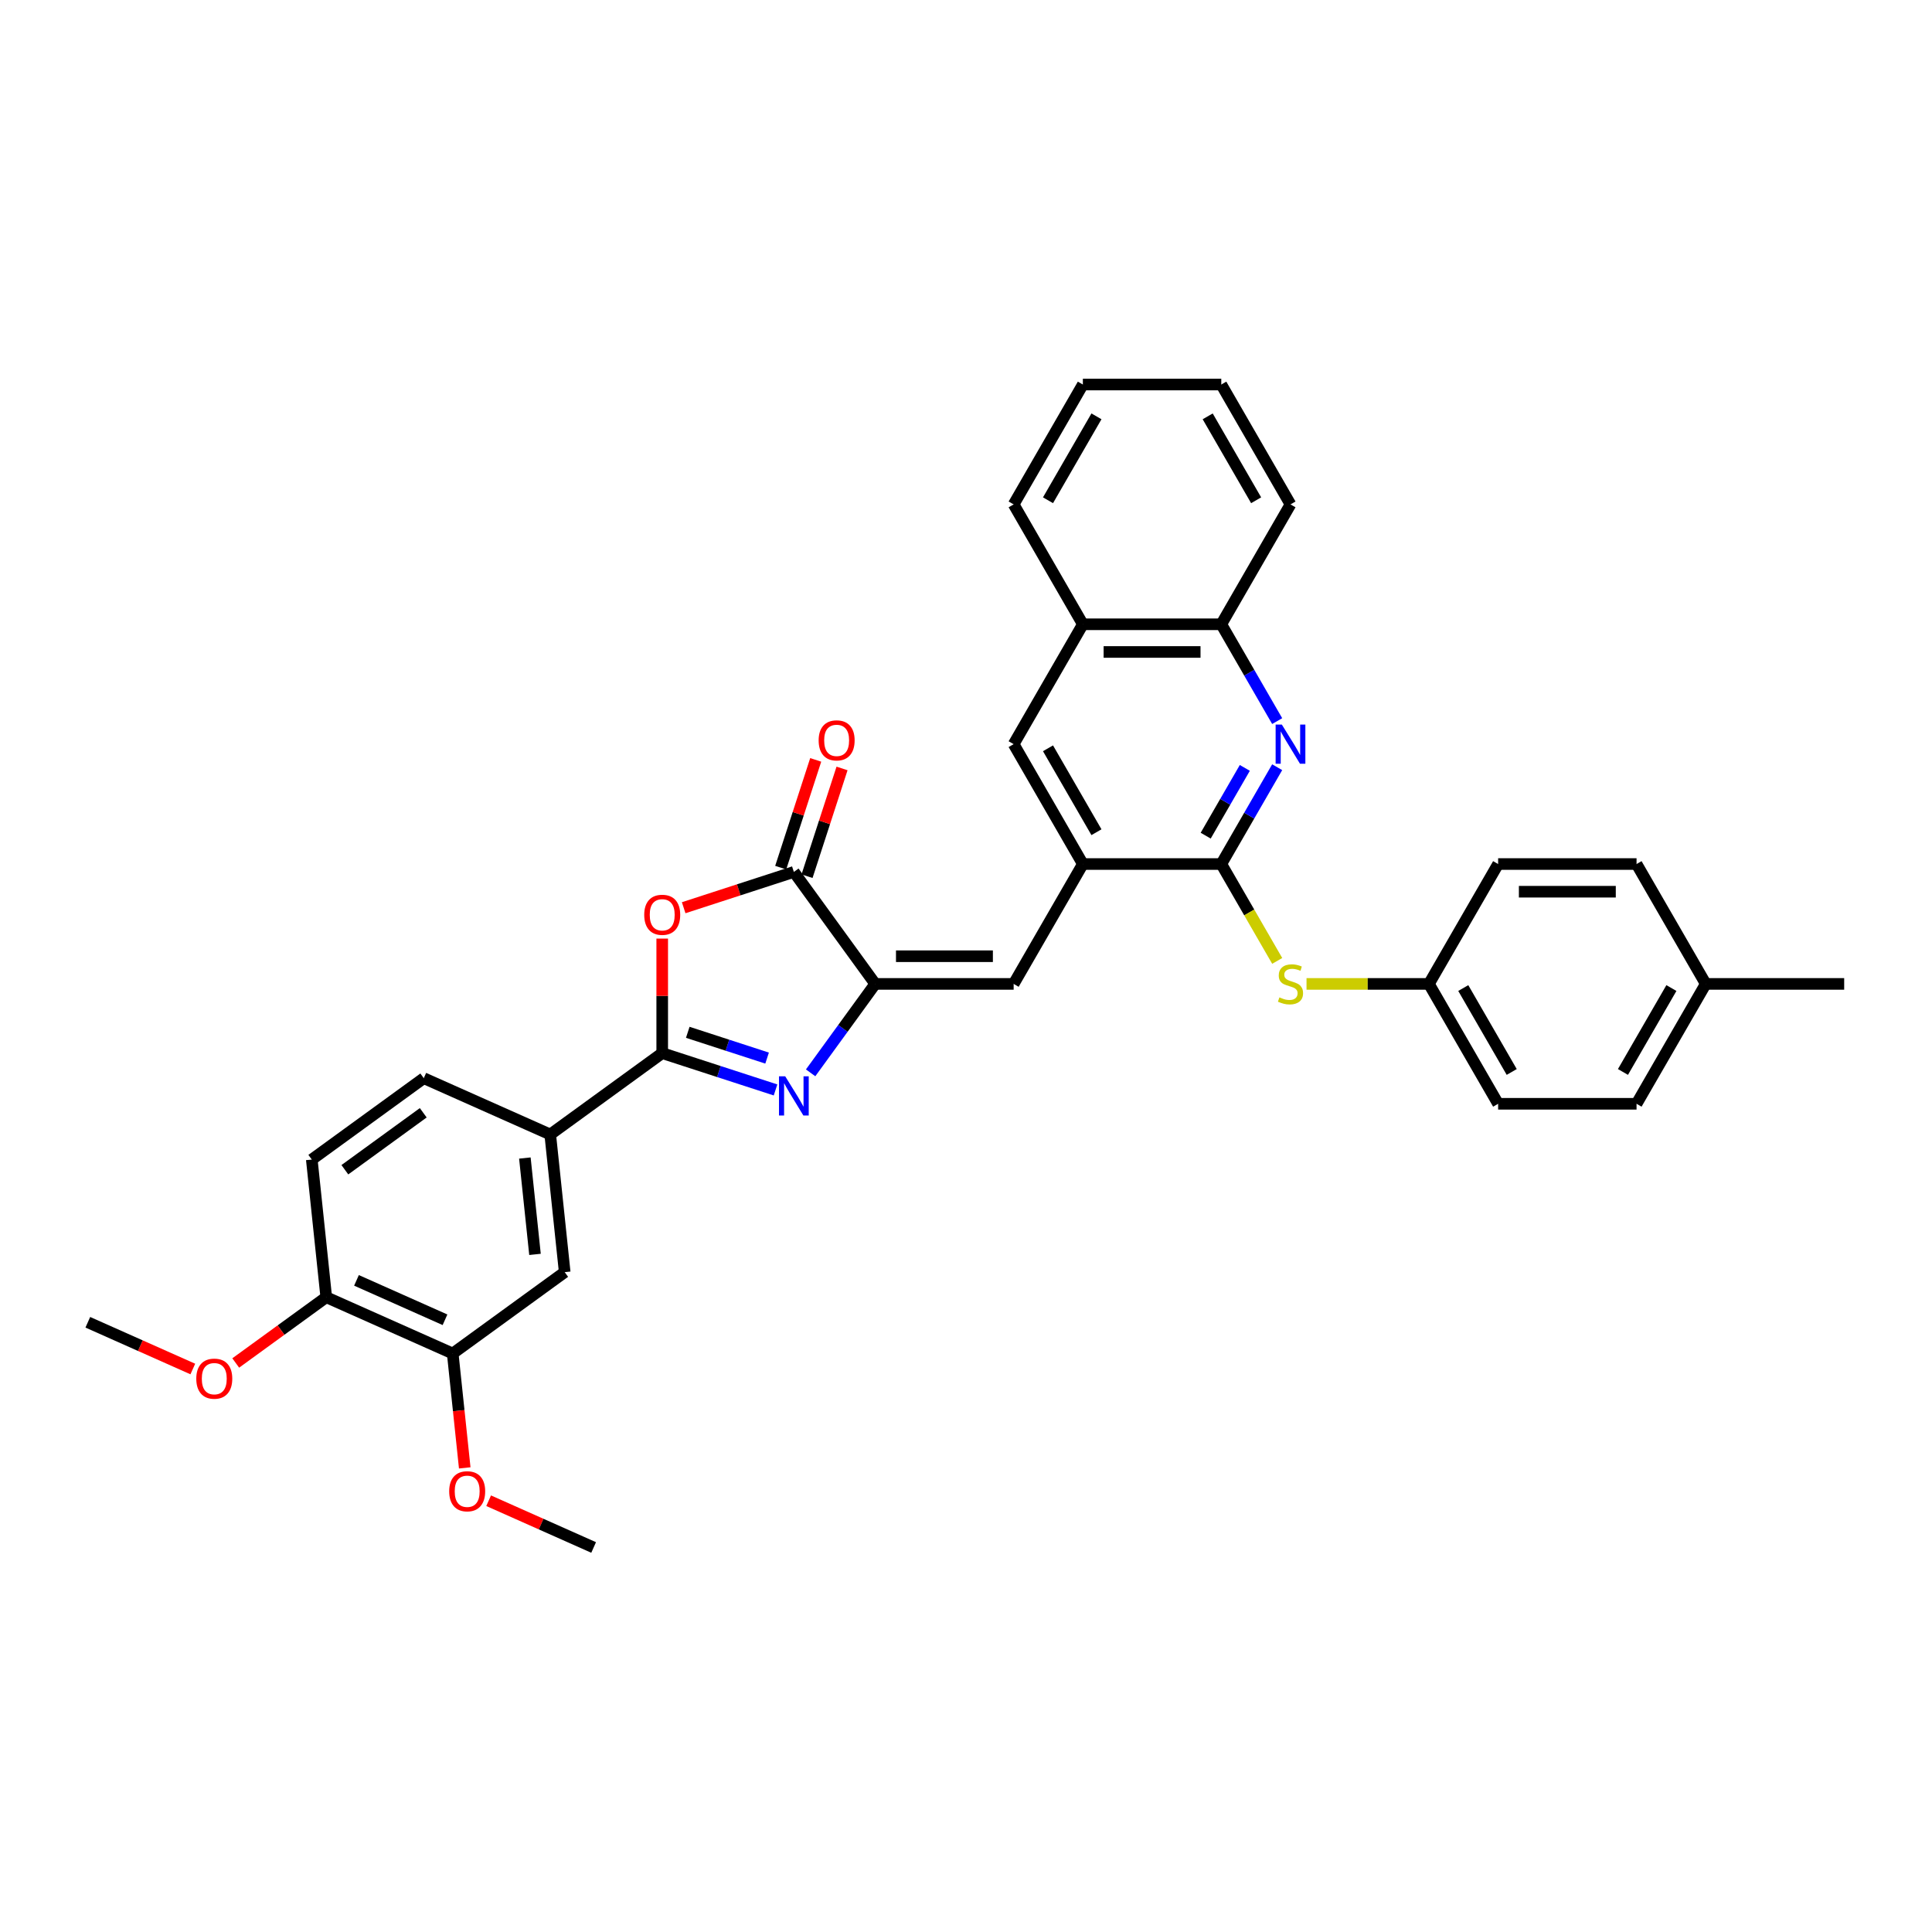 <?xml version='1.0' encoding='iso-8859-1'?>
<svg version='1.1' baseProfile='full'
              xmlns='http://www.w3.org/2000/svg'
                      xmlns:rdkit='http://www.rdkit.org/xml'
                      xmlns:xlink='http://www.w3.org/1999/xlink'
                  xml:space='preserve'
width='1000px' height='1000px' viewBox='0 0 1000 1000'>
<!-- END OF HEADER -->
<rect style='opacity:1.0;fill:#FFFFFF;stroke:none' width='1000' height='1000' x='0' y='0'> </rect>
<path class='bond-0' d='M 401.417,564.152 L 372.089,554.623' style='fill:none;fill-rule:evenodd;stroke:#0000FF;stroke-width:6px;stroke-linecap:butt;stroke-linejoin:miter;stroke-opacity:1' />
<path class='bond-0' d='M 372.089,554.623 L 342.762,545.094' style='fill:none;fill-rule:evenodd;stroke:#000000;stroke-width:6px;stroke-linecap:butt;stroke-linejoin:miter;stroke-opacity:1' />
<path class='bond-0' d='M 397.047,547.665 L 376.517,540.995' style='fill:none;fill-rule:evenodd;stroke:#0000FF;stroke-width:6px;stroke-linecap:butt;stroke-linejoin:miter;stroke-opacity:1' />
<path class='bond-0' d='M 376.517,540.995 L 355.988,534.324' style='fill:none;fill-rule:evenodd;stroke:#000000;stroke-width:6px;stroke-linecap:butt;stroke-linejoin:miter;stroke-opacity:1' />
<path class='bond-1' d='M 419.575,555.298 L 436.295,532.284' style='fill:none;fill-rule:evenodd;stroke:#0000FF;stroke-width:6px;stroke-linecap:butt;stroke-linejoin:miter;stroke-opacity:1' />
<path class='bond-1' d='M 436.295,532.284 L 453.016,509.27' style='fill:none;fill-rule:evenodd;stroke:#000000;stroke-width:6px;stroke-linecap:butt;stroke-linejoin:miter;stroke-opacity:1' />
<path class='bond-2' d='M 342.762,545.094 L 342.762,515.453' style='fill:none;fill-rule:evenodd;stroke:#000000;stroke-width:6px;stroke-linecap:butt;stroke-linejoin:miter;stroke-opacity:1' />
<path class='bond-2' d='M 342.762,515.453 L 342.762,485.813' style='fill:none;fill-rule:evenodd;stroke:#FF0000;stroke-width:6px;stroke-linecap:butt;stroke-linejoin:miter;stroke-opacity:1' />
<path class='bond-8' d='M 342.762,545.094 L 284.799,587.207' style='fill:none;fill-rule:evenodd;stroke:#000000;stroke-width:6px;stroke-linecap:butt;stroke-linejoin:miter;stroke-opacity:1' />
<path class='bond-3' d='M 453.016,509.27 L 410.903,451.307' style='fill:none;fill-rule:evenodd;stroke:#000000;stroke-width:6px;stroke-linecap:butt;stroke-linejoin:miter;stroke-opacity:1' />
<path class='bond-6' d='M 453.016,509.27 L 524.663,509.27' style='fill:none;fill-rule:evenodd;stroke:#000000;stroke-width:6px;stroke-linecap:butt;stroke-linejoin:miter;stroke-opacity:1' />
<path class='bond-6' d='M 463.763,494.941 L 513.916,494.941' style='fill:none;fill-rule:evenodd;stroke:#000000;stroke-width:6px;stroke-linecap:butt;stroke-linejoin:miter;stroke-opacity:1' />
<path class='bond-34' d='M 353.868,469.838 L 382.385,460.572' style='fill:none;fill-rule:evenodd;stroke:#FF0000;stroke-width:6px;stroke-linecap:butt;stroke-linejoin:miter;stroke-opacity:1' />
<path class='bond-34' d='M 382.385,460.572 L 410.903,451.307' style='fill:none;fill-rule:evenodd;stroke:#000000;stroke-width:6px;stroke-linecap:butt;stroke-linejoin:miter;stroke-opacity:1' />
<path class='bond-15' d='M 417.717,453.521 L 426.778,425.634' style='fill:none;fill-rule:evenodd;stroke:#000000;stroke-width:6px;stroke-linecap:butt;stroke-linejoin:miter;stroke-opacity:1' />
<path class='bond-15' d='M 426.778,425.634 L 435.839,397.746' style='fill:none;fill-rule:evenodd;stroke:#FF0000;stroke-width:6px;stroke-linecap:butt;stroke-linejoin:miter;stroke-opacity:1' />
<path class='bond-15' d='M 404.089,449.093 L 413.15,421.205' style='fill:none;fill-rule:evenodd;stroke:#000000;stroke-width:6px;stroke-linecap:butt;stroke-linejoin:miter;stroke-opacity:1' />
<path class='bond-15' d='M 413.15,421.205 L 422.211,393.318' style='fill:none;fill-rule:evenodd;stroke:#FF0000;stroke-width:6px;stroke-linecap:butt;stroke-linejoin:miter;stroke-opacity:1' />
<path class='bond-4' d='M 632.134,447.222 L 560.486,447.222' style='fill:none;fill-rule:evenodd;stroke:#000000;stroke-width:6px;stroke-linecap:butt;stroke-linejoin:miter;stroke-opacity:1' />
<path class='bond-5' d='M 632.134,447.222 L 646.6,422.166' style='fill:none;fill-rule:evenodd;stroke:#000000;stroke-width:6px;stroke-linecap:butt;stroke-linejoin:miter;stroke-opacity:1' />
<path class='bond-5' d='M 646.6,422.166 L 661.066,397.11' style='fill:none;fill-rule:evenodd;stroke:#0000FF;stroke-width:6px;stroke-linecap:butt;stroke-linejoin:miter;stroke-opacity:1' />
<path class='bond-5' d='M 624.064,432.541 L 634.19,415.001' style='fill:none;fill-rule:evenodd;stroke:#000000;stroke-width:6px;stroke-linecap:butt;stroke-linejoin:miter;stroke-opacity:1' />
<path class='bond-5' d='M 634.19,415.001 L 644.316,397.462' style='fill:none;fill-rule:evenodd;stroke:#0000FF;stroke-width:6px;stroke-linecap:butt;stroke-linejoin:miter;stroke-opacity:1' />
<path class='bond-9' d='M 632.134,447.222 L 646.608,472.292' style='fill:none;fill-rule:evenodd;stroke:#000000;stroke-width:6px;stroke-linecap:butt;stroke-linejoin:miter;stroke-opacity:1' />
<path class='bond-9' d='M 646.608,472.292 L 661.082,497.363' style='fill:none;fill-rule:evenodd;stroke:#CCCC00;stroke-width:6px;stroke-linecap:butt;stroke-linejoin:miter;stroke-opacity:1' />
<path class='bond-36' d='M 661.066,373.237 L 646.6,348.182' style='fill:none;fill-rule:evenodd;stroke:#0000FF;stroke-width:6px;stroke-linecap:butt;stroke-linejoin:miter;stroke-opacity:1' />
<path class='bond-36' d='M 646.6,348.182 L 632.134,323.126' style='fill:none;fill-rule:evenodd;stroke:#000000;stroke-width:6px;stroke-linecap:butt;stroke-linejoin:miter;stroke-opacity:1' />
<path class='bond-7' d='M 524.663,509.27 L 560.486,447.222' style='fill:none;fill-rule:evenodd;stroke:#000000;stroke-width:6px;stroke-linecap:butt;stroke-linejoin:miter;stroke-opacity:1' />
<path class='bond-10' d='M 560.486,447.222 L 524.663,385.174' style='fill:none;fill-rule:evenodd;stroke:#000000;stroke-width:6px;stroke-linecap:butt;stroke-linejoin:miter;stroke-opacity:1' />
<path class='bond-10' d='M 567.523,430.75 L 542.446,387.316' style='fill:none;fill-rule:evenodd;stroke:#000000;stroke-width:6px;stroke-linecap:butt;stroke-linejoin:miter;stroke-opacity:1' />
<path class='bond-12' d='M 284.799,587.207 L 292.288,658.462' style='fill:none;fill-rule:evenodd;stroke:#000000;stroke-width:6px;stroke-linecap:butt;stroke-linejoin:miter;stroke-opacity:1' />
<path class='bond-12' d='M 271.671,599.393 L 276.913,649.271' style='fill:none;fill-rule:evenodd;stroke:#000000;stroke-width:6px;stroke-linecap:butt;stroke-linejoin:miter;stroke-opacity:1' />
<path class='bond-17' d='M 284.799,587.207 L 219.346,558.065' style='fill:none;fill-rule:evenodd;stroke:#000000;stroke-width:6px;stroke-linecap:butt;stroke-linejoin:miter;stroke-opacity:1' />
<path class='bond-19' d='M 676.254,509.27 L 707.929,509.27' style='fill:none;fill-rule:evenodd;stroke:#CCCC00;stroke-width:6px;stroke-linecap:butt;stroke-linejoin:miter;stroke-opacity:1' />
<path class='bond-19' d='M 707.929,509.27 L 739.604,509.27' style='fill:none;fill-rule:evenodd;stroke:#000000;stroke-width:6px;stroke-linecap:butt;stroke-linejoin:miter;stroke-opacity:1' />
<path class='bond-14' d='M 524.663,385.174 L 560.486,323.126' style='fill:none;fill-rule:evenodd;stroke:#000000;stroke-width:6px;stroke-linecap:butt;stroke-linejoin:miter;stroke-opacity:1' />
<path class='bond-11' d='M 632.134,323.126 L 560.486,323.126' style='fill:none;fill-rule:evenodd;stroke:#000000;stroke-width:6px;stroke-linecap:butt;stroke-linejoin:miter;stroke-opacity:1' />
<path class='bond-11' d='M 621.386,337.455 L 571.234,337.455' style='fill:none;fill-rule:evenodd;stroke:#000000;stroke-width:6px;stroke-linecap:butt;stroke-linejoin:miter;stroke-opacity:1' />
<path class='bond-27' d='M 632.134,323.126 L 667.957,261.077' style='fill:none;fill-rule:evenodd;stroke:#000000;stroke-width:6px;stroke-linecap:butt;stroke-linejoin:miter;stroke-opacity:1' />
<path class='bond-13' d='M 292.288,658.462 L 234.324,700.575' style='fill:none;fill-rule:evenodd;stroke:#000000;stroke-width:6px;stroke-linecap:butt;stroke-linejoin:miter;stroke-opacity:1' />
<path class='bond-20' d='M 234.324,700.575 L 237.435,730.176' style='fill:none;fill-rule:evenodd;stroke:#000000;stroke-width:6px;stroke-linecap:butt;stroke-linejoin:miter;stroke-opacity:1' />
<path class='bond-20' d='M 237.435,730.176 L 240.547,759.778' style='fill:none;fill-rule:evenodd;stroke:#FF0000;stroke-width:6px;stroke-linecap:butt;stroke-linejoin:miter;stroke-opacity:1' />
<path class='bond-35' d='M 234.324,700.575 L 168.871,671.433' style='fill:none;fill-rule:evenodd;stroke:#000000;stroke-width:6px;stroke-linecap:butt;stroke-linejoin:miter;stroke-opacity:1' />
<path class='bond-35' d='M 230.334,683.113 L 184.517,662.714' style='fill:none;fill-rule:evenodd;stroke:#000000;stroke-width:6px;stroke-linecap:butt;stroke-linejoin:miter;stroke-opacity:1' />
<path class='bond-28' d='M 560.486,323.126 L 524.663,261.077' style='fill:none;fill-rule:evenodd;stroke:#000000;stroke-width:6px;stroke-linecap:butt;stroke-linejoin:miter;stroke-opacity:1' />
<path class='bond-16' d='M 168.871,671.433 L 161.382,600.179' style='fill:none;fill-rule:evenodd;stroke:#000000;stroke-width:6px;stroke-linecap:butt;stroke-linejoin:miter;stroke-opacity:1' />
<path class='bond-24' d='M 168.871,671.433 L 145.442,688.455' style='fill:none;fill-rule:evenodd;stroke:#000000;stroke-width:6px;stroke-linecap:butt;stroke-linejoin:miter;stroke-opacity:1' />
<path class='bond-24' d='M 145.442,688.455 L 122.013,705.478' style='fill:none;fill-rule:evenodd;stroke:#FF0000;stroke-width:6px;stroke-linecap:butt;stroke-linejoin:miter;stroke-opacity:1' />
<path class='bond-18' d='M 219.346,558.065 L 161.382,600.179' style='fill:none;fill-rule:evenodd;stroke:#000000;stroke-width:6px;stroke-linecap:butt;stroke-linejoin:miter;stroke-opacity:1' />
<path class='bond-18' d='M 219.074,575.975 L 178.499,605.454' style='fill:none;fill-rule:evenodd;stroke:#000000;stroke-width:6px;stroke-linecap:butt;stroke-linejoin:miter;stroke-opacity:1' />
<path class='bond-22' d='M 739.604,509.27 L 775.428,447.222' style='fill:none;fill-rule:evenodd;stroke:#000000;stroke-width:6px;stroke-linecap:butt;stroke-linejoin:miter;stroke-opacity:1' />
<path class='bond-23' d='M 739.604,509.27 L 775.428,571.318' style='fill:none;fill-rule:evenodd;stroke:#000000;stroke-width:6px;stroke-linecap:butt;stroke-linejoin:miter;stroke-opacity:1' />
<path class='bond-23' d='M 757.387,511.413 L 782.464,554.847' style='fill:none;fill-rule:evenodd;stroke:#000000;stroke-width:6px;stroke-linecap:butt;stroke-linejoin:miter;stroke-opacity:1' />
<path class='bond-30' d='M 252.918,776.774 L 280.092,788.872' style='fill:none;fill-rule:evenodd;stroke:#FF0000;stroke-width:6px;stroke-linecap:butt;stroke-linejoin:miter;stroke-opacity:1' />
<path class='bond-30' d='M 280.092,788.872 L 307.266,800.971' style='fill:none;fill-rule:evenodd;stroke:#000000;stroke-width:6px;stroke-linecap:butt;stroke-linejoin:miter;stroke-opacity:1' />
<path class='bond-21' d='M 882.898,509.27 L 847.075,571.318' style='fill:none;fill-rule:evenodd;stroke:#000000;stroke-width:6px;stroke-linecap:butt;stroke-linejoin:miter;stroke-opacity:1' />
<path class='bond-21' d='M 865.115,511.413 L 840.039,554.847' style='fill:none;fill-rule:evenodd;stroke:#000000;stroke-width:6px;stroke-linecap:butt;stroke-linejoin:miter;stroke-opacity:1' />
<path class='bond-29' d='M 882.898,509.27 L 954.545,509.27' style='fill:none;fill-rule:evenodd;stroke:#000000;stroke-width:6px;stroke-linecap:butt;stroke-linejoin:miter;stroke-opacity:1' />
<path class='bond-38' d='M 882.898,509.27 L 847.075,447.222' style='fill:none;fill-rule:evenodd;stroke:#000000;stroke-width:6px;stroke-linecap:butt;stroke-linejoin:miter;stroke-opacity:1' />
<path class='bond-25' d='M 775.428,447.222 L 847.075,447.222' style='fill:none;fill-rule:evenodd;stroke:#000000;stroke-width:6px;stroke-linecap:butt;stroke-linejoin:miter;stroke-opacity:1' />
<path class='bond-25' d='M 786.175,461.551 L 836.328,461.551' style='fill:none;fill-rule:evenodd;stroke:#000000;stroke-width:6px;stroke-linecap:butt;stroke-linejoin:miter;stroke-opacity:1' />
<path class='bond-26' d='M 775.428,571.318 L 847.075,571.318' style='fill:none;fill-rule:evenodd;stroke:#000000;stroke-width:6px;stroke-linecap:butt;stroke-linejoin:miter;stroke-opacity:1' />
<path class='bond-31' d='M 99.802,708.602 L 72.628,696.503' style='fill:none;fill-rule:evenodd;stroke:#FF0000;stroke-width:6px;stroke-linecap:butt;stroke-linejoin:miter;stroke-opacity:1' />
<path class='bond-31' d='M 72.628,696.503 L 45.455,684.405' style='fill:none;fill-rule:evenodd;stroke:#000000;stroke-width:6px;stroke-linecap:butt;stroke-linejoin:miter;stroke-opacity:1' />
<path class='bond-37' d='M 667.957,261.077 L 632.134,199.029' style='fill:none;fill-rule:evenodd;stroke:#000000;stroke-width:6px;stroke-linecap:butt;stroke-linejoin:miter;stroke-opacity:1' />
<path class='bond-37' d='M 650.174,258.935 L 625.097,215.501' style='fill:none;fill-rule:evenodd;stroke:#000000;stroke-width:6px;stroke-linecap:butt;stroke-linejoin:miter;stroke-opacity:1' />
<path class='bond-33' d='M 524.663,261.077 L 560.486,199.029' style='fill:none;fill-rule:evenodd;stroke:#000000;stroke-width:6px;stroke-linecap:butt;stroke-linejoin:miter;stroke-opacity:1' />
<path class='bond-33' d='M 542.446,258.935 L 567.523,215.501' style='fill:none;fill-rule:evenodd;stroke:#000000;stroke-width:6px;stroke-linecap:butt;stroke-linejoin:miter;stroke-opacity:1' />
<path class='bond-32' d='M 632.134,199.029 L 560.486,199.029' style='fill:none;fill-rule:evenodd;stroke:#000000;stroke-width:6px;stroke-linecap:butt;stroke-linejoin:miter;stroke-opacity:1' />
<path  class='atom-0' d='M 406.418 557.089
L 413.066 567.836
Q 413.726 568.896, 414.786 570.816
Q 415.846 572.736, 415.904 572.851
L 415.904 557.089
L 418.598 557.089
L 418.598 577.379
L 415.818 577.379
L 408.682 565.629
Q 407.851 564.253, 406.962 562.677
Q 406.102 561.101, 405.844 560.614
L 405.844 577.379
L 403.208 577.379
L 403.208 557.089
L 406.418 557.089
' fill='#0000FF'/>
<path  class='atom-3' d='M 333.448 473.504
Q 333.448 468.632, 335.855 465.909
Q 338.263 463.187, 342.762 463.187
Q 347.262 463.187, 349.669 465.909
Q 352.076 468.632, 352.076 473.504
Q 352.076 478.433, 349.64 481.242
Q 347.204 484.022, 342.762 484.022
Q 338.291 484.022, 335.855 481.242
Q 333.448 478.462, 333.448 473.504
M 342.762 481.729
Q 345.857 481.729, 347.52 479.666
Q 349.211 477.574, 349.211 473.504
Q 349.211 469.52, 347.52 467.514
Q 345.857 465.48, 342.762 465.48
Q 339.667 465.48, 337.976 467.486
Q 336.314 469.492, 336.314 473.504
Q 336.314 477.602, 337.976 479.666
Q 339.667 481.729, 342.762 481.729
' fill='#FF0000'/>
<path  class='atom-6' d='M 663.472 375.029
L 670.121 385.776
Q 670.78 386.836, 671.84 388.756
Q 672.901 390.676, 672.958 390.791
L 672.958 375.029
L 675.652 375.029
L 675.652 395.319
L 672.872 395.319
L 665.736 383.569
Q 664.905 382.193, 664.016 380.617
Q 663.157 379.041, 662.899 378.554
L 662.899 395.319
L 660.262 395.319
L 660.262 375.029
L 663.472 375.029
' fill='#0000FF'/>
<path  class='atom-10' d='M 662.225 516.234
Q 662.455 516.32, 663.4 516.722
Q 664.346 517.123, 665.378 517.381
Q 666.438 517.61, 667.47 517.61
Q 669.39 517.61, 670.508 516.693
Q 671.625 515.747, 671.625 514.114
Q 671.625 512.996, 671.052 512.308
Q 670.508 511.62, 669.648 511.248
Q 668.788 510.875, 667.355 510.445
Q 665.55 509.901, 664.461 509.385
Q 663.4 508.869, 662.627 507.78
Q 661.881 506.691, 661.881 504.857
Q 661.881 502.306, 663.601 500.73
Q 665.349 499.154, 668.788 499.154
Q 671.138 499.154, 673.803 500.271
L 673.144 502.478
Q 670.708 501.475, 668.874 501.475
Q 666.897 501.475, 665.808 502.306
Q 664.719 503.109, 664.747 504.513
Q 664.747 505.602, 665.292 506.261
Q 665.865 506.92, 666.667 507.293
Q 667.499 507.665, 668.874 508.095
Q 670.708 508.668, 671.797 509.242
Q 672.886 509.815, 673.66 510.99
Q 674.463 512.136, 674.463 514.114
Q 674.463 516.922, 672.571 518.441
Q 670.708 519.931, 667.585 519.931
Q 665.779 519.931, 664.403 519.53
Q 663.056 519.158, 661.452 518.498
L 662.225 516.234
' fill='#CCCC00'/>
<path  class='atom-16' d='M 423.729 383.223
Q 423.729 378.351, 426.136 375.629
Q 428.543 372.906, 433.043 372.906
Q 437.542 372.906, 439.95 375.629
Q 442.357 378.351, 442.357 383.223
Q 442.357 388.153, 439.921 390.961
Q 437.485 393.741, 433.043 393.741
Q 428.572 393.741, 426.136 390.961
Q 423.729 388.181, 423.729 383.223
M 433.043 391.449
Q 436.138 391.449, 437.8 389.385
Q 439.491 387.293, 439.491 383.223
Q 439.491 379.24, 437.8 377.234
Q 436.138 375.199, 433.043 375.199
Q 429.948 375.199, 428.257 377.205
Q 426.595 379.211, 426.595 383.223
Q 426.595 387.322, 428.257 389.385
Q 429.948 391.449, 433.043 391.449
' fill='#FF0000'/>
<path  class='atom-21' d='M 232.499 771.887
Q 232.499 767.015, 234.906 764.292
Q 237.314 761.569, 241.813 761.569
Q 246.313 761.569, 248.72 764.292
Q 251.127 767.015, 251.127 771.887
Q 251.127 776.816, 248.691 779.624
Q 246.255 782.404, 241.813 782.404
Q 237.342 782.404, 234.906 779.624
Q 232.499 776.845, 232.499 771.887
M 241.813 780.112
Q 244.908 780.112, 246.571 778.048
Q 248.261 775.956, 248.261 771.887
Q 248.261 767.903, 246.571 765.897
Q 244.908 763.862, 241.813 763.862
Q 238.718 763.862, 237.027 765.868
Q 235.365 767.874, 235.365 771.887
Q 235.365 775.985, 237.027 778.048
Q 238.718 780.112, 241.813 780.112
' fill='#FF0000'/>
<path  class='atom-25' d='M 101.593 713.604
Q 101.593 708.732, 104.001 706.009
Q 106.408 703.286, 110.907 703.286
Q 115.407 703.286, 117.814 706.009
Q 120.222 708.732, 120.222 713.604
Q 120.222 718.533, 117.786 721.341
Q 115.35 724.121, 110.907 724.121
Q 106.437 724.121, 104.001 721.341
Q 101.593 718.562, 101.593 713.604
M 110.907 721.829
Q 114.003 721.829, 115.665 719.765
Q 117.356 717.673, 117.356 713.604
Q 117.356 709.62, 115.665 707.614
Q 114.003 705.579, 110.907 705.579
Q 107.812 705.579, 106.121 707.585
Q 104.459 709.591, 104.459 713.604
Q 104.459 717.702, 106.121 719.765
Q 107.812 721.829, 110.907 721.829
' fill='#FF0000'/>
</svg>
